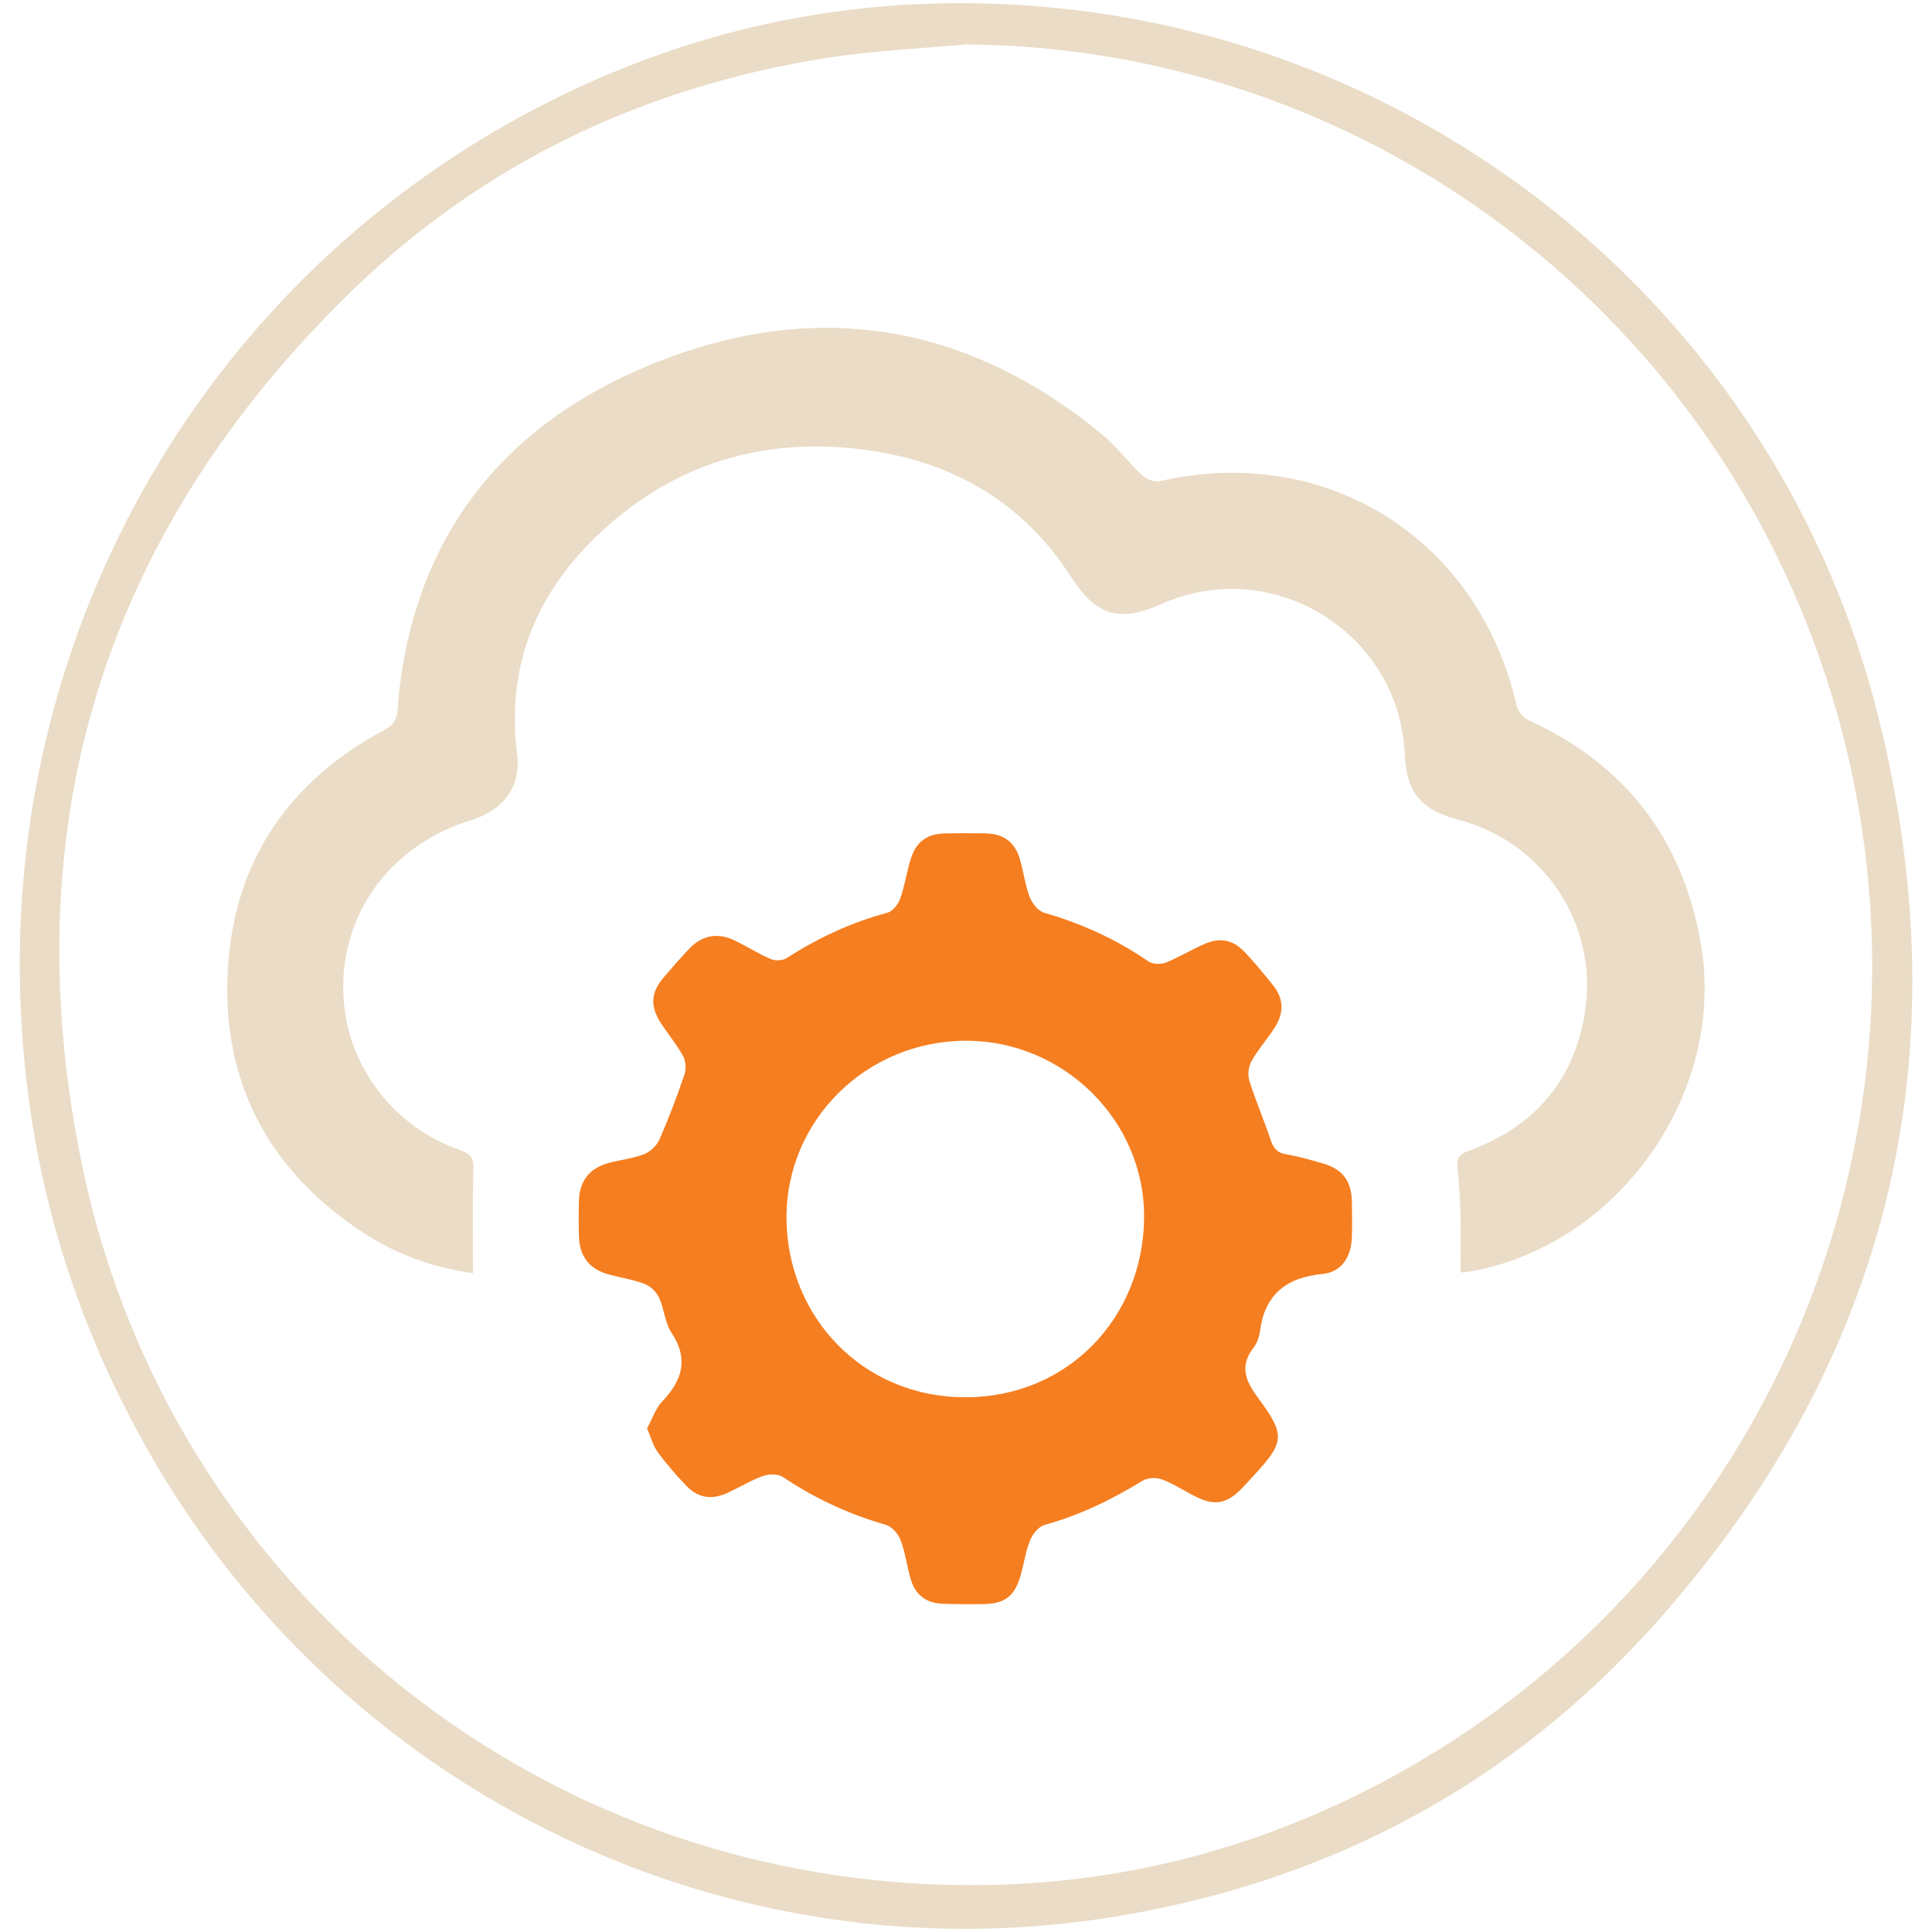<svg xmlns="http://www.w3.org/2000/svg" id="Layer_9" data-name="Layer 9" viewBox="0 0 700 700"><defs><style>      .cls-1 {        fill: #f57e20;      }      .cls-2 {        fill: #eadcc6;      }    </style></defs><path class="cls-2" d="m7.14,350.04c-.1-136.27,77.17-259.14,199.8-317.1C260.37,7.68,316.8-2.42,375.68,2.26c145.48,11.56,268.65,114.09,304.6,256.35,31.16,123.35,4.53,234.35-80.38,329.48-52.11,58.39-118.12,93.51-195.49,106.27-138.76,22.88-277.51-43.04-348.77-165.34C23.41,473.71,7.4,414.02,7.14,350.04ZM349.8,16.09c-16.48,1.54-33.1,2.22-49.43,4.76-66.31,10.31-124.84,37.87-172.97,84.62C37.73,192.58,4.6,298.85,29.52,421.17c29.12,142.91,148.35,247.76,292.53,260.53,62.97,5.58,122.73-6.34,178.62-35.91,146.34-77.41,213.53-250.27,158.64-407.25C612.93,105.91,488.78,17,349.8,16.09Z"></path><g><path class="cls-2" d="m171.37,461.32c-14.71-2.15-27.77-6.86-39.53-14.54-32.67-21.35-50.25-51.58-49.46-90.76.83-41.34,20.53-72.09,56.99-91.62,5.18-2.77,4.54-6.42,4.92-10.49,5.44-57.58,36.08-97.93,88.02-120.32,59.61-25.7,116.26-18.06,167.02,23.86,5.34,4.41,9.56,10.14,14.65,14.88,1.48,1.38,4.38,2.44,6.25,2.01,60.38-13.89,115.57,20.87,129.31,81.46.45,2,2.5,4.33,4.4,5.2,34.99,16.06,55.75,42.97,62.3,80.88,9.42,54.51-30.4,110.28-85.05,119.06-.83.13-1.69.02-2,.02,0-7.42.14-14.51-.04-21.59-.14-5.53-.54-11.06-1.09-16.57-.32-3.17.58-4.54,3.81-5.71,24.04-8.74,38.74-25.6,42.5-51.11,4.61-31.36-15.1-60.75-45.75-68.92-14.02-3.74-18.97-9.81-19.67-24.15-2.16-43.87-47.93-71.93-88.16-54.05-15.42,6.85-23.71,4.21-32.89-10.07-16.92-26.32-41.68-40.9-72.03-45.46-38.34-5.75-72.51,4.33-100.43,31.64-21.75,21.27-32,47.29-28.08,78.17,1.49,11.7-4.74,20.34-16.65,24.01-27.53,8.49-45.44,31.09-46.33,58.47-.89,27.32,16.15,52.06,42.58,61.18,3.89,1.34,4.62,3.05,4.53,6.83-.3,12.27-.11,24.56-.11,37.67Z"></path><path class="cls-1" d="m234.45,517.52c1.89-3.46,3.08-7.21,5.51-9.77,7.31-7.68,9.64-15.37,3.29-24.97-2.37-3.59-2.59-8.54-4.44-12.56-.95-2.07-3.08-4.19-5.18-5-4.12-1.61-8.61-2.26-12.91-3.42-7.17-1.93-10.78-6.5-10.97-13.94-.11-4.29-.13-8.59.01-12.87.23-7.15,3.84-11.74,10.71-13.6,4.3-1.16,8.84-1.64,12.95-3.24,2.24-.87,4.57-3.12,5.54-5.33,3.36-7.66,6.31-15.52,9.01-23.44.68-2,.53-4.92-.47-6.74-2.3-4.21-5.46-7.94-8.08-11.99-3.98-6.15-3.61-11.11,1.13-16.62,3.03-3.52,6.08-7.04,9.28-10.4,4.51-4.73,10.18-5.82,16.1-3,4.51,2.15,8.76,4.88,13.34,6.85,1.61.69,4.32.59,5.76-.34,11.36-7.32,23.4-12.94,36.49-16.45,1.88-.51,3.87-2.98,4.59-4.98,1.63-4.51,2.34-9.34,3.7-13.95,2-6.78,5.96-9.72,12.89-9.82,4.83-.07,9.66-.09,14.48,0,6.36.13,10.5,3.15,12.29,9.2,1.36,4.62,1.95,9.5,3.65,13.97.86,2.27,3.1,5,5.26,5.62,13.54,3.89,26.1,9.61,37.71,17.6,1.51,1.04,4.43,1.15,6.21.46,4.64-1.82,8.95-4.45,13.5-6.52,6.21-2.82,10.89-1.95,15.51,3.02,3.53,3.79,6.83,7.8,10.06,11.85,3.81,4.77,3.79,9.94.62,14.95-2.67,4.22-6.08,8-8.53,12.33-1.11,1.95-1.47,5.02-.8,7.16,2.23,7.14,5.24,14.02,7.61,21.12,1,2.99,2.19,4.91,5.59,5.5,4.56.78,9.05,2.06,13.5,3.35,7.05,2.05,10.28,6.35,10.45,13.73.1,4.29.12,8.58,0,12.87-.21,7.2-3.66,12.74-10.67,13.43-13.35,1.31-20.98,7.59-22.67,21.01-.26,2.05-1.17,4.26-2.43,5.91-5.12,6.7-2.6,12.02,1.82,18.03,10.01,13.61,9.6,15.94-1.89,28.4-1.58,1.71-3.11,3.46-4.78,5.08-4.8,4.66-9.1,5.5-15.1,2.66-4.36-2.06-8.4-4.84-12.87-6.58-2.08-.81-5.35-.76-7.18.36-11.18,6.89-22.82,12.53-35.54,16.04-2.16.6-4.38,3.34-5.29,5.61-1.66,4.1-2.23,8.62-3.48,12.89-2.13,7.31-5.66,10.04-13.12,10.19-5,.1-10.02.05-15.02-.1-6.04-.19-10.04-3.28-11.7-9.14-1.31-4.63-1.9-9.51-3.61-13.97-.86-2.25-3.18-4.89-5.37-5.52-13.37-3.82-25.73-9.56-37.27-17.32-1.74-1.17-5.04-1.11-7.17-.36-4.35,1.55-8.36,4.04-12.57,5.99-6.14,2.85-11.04,2.06-15.56-2.76-3.54-3.78-6.99-7.69-10.03-11.87-1.69-2.33-2.46-5.34-3.88-8.59Zm115.58-140.44c-36-.01-65.29,28.76-65.07,64.4.21,35.12,27.12,64.76,64.78,64.77,37.33.01,64.36-28.94,64.79-64.76.42-35.37-29.05-64.4-64.51-64.42Z"></path></g></svg>